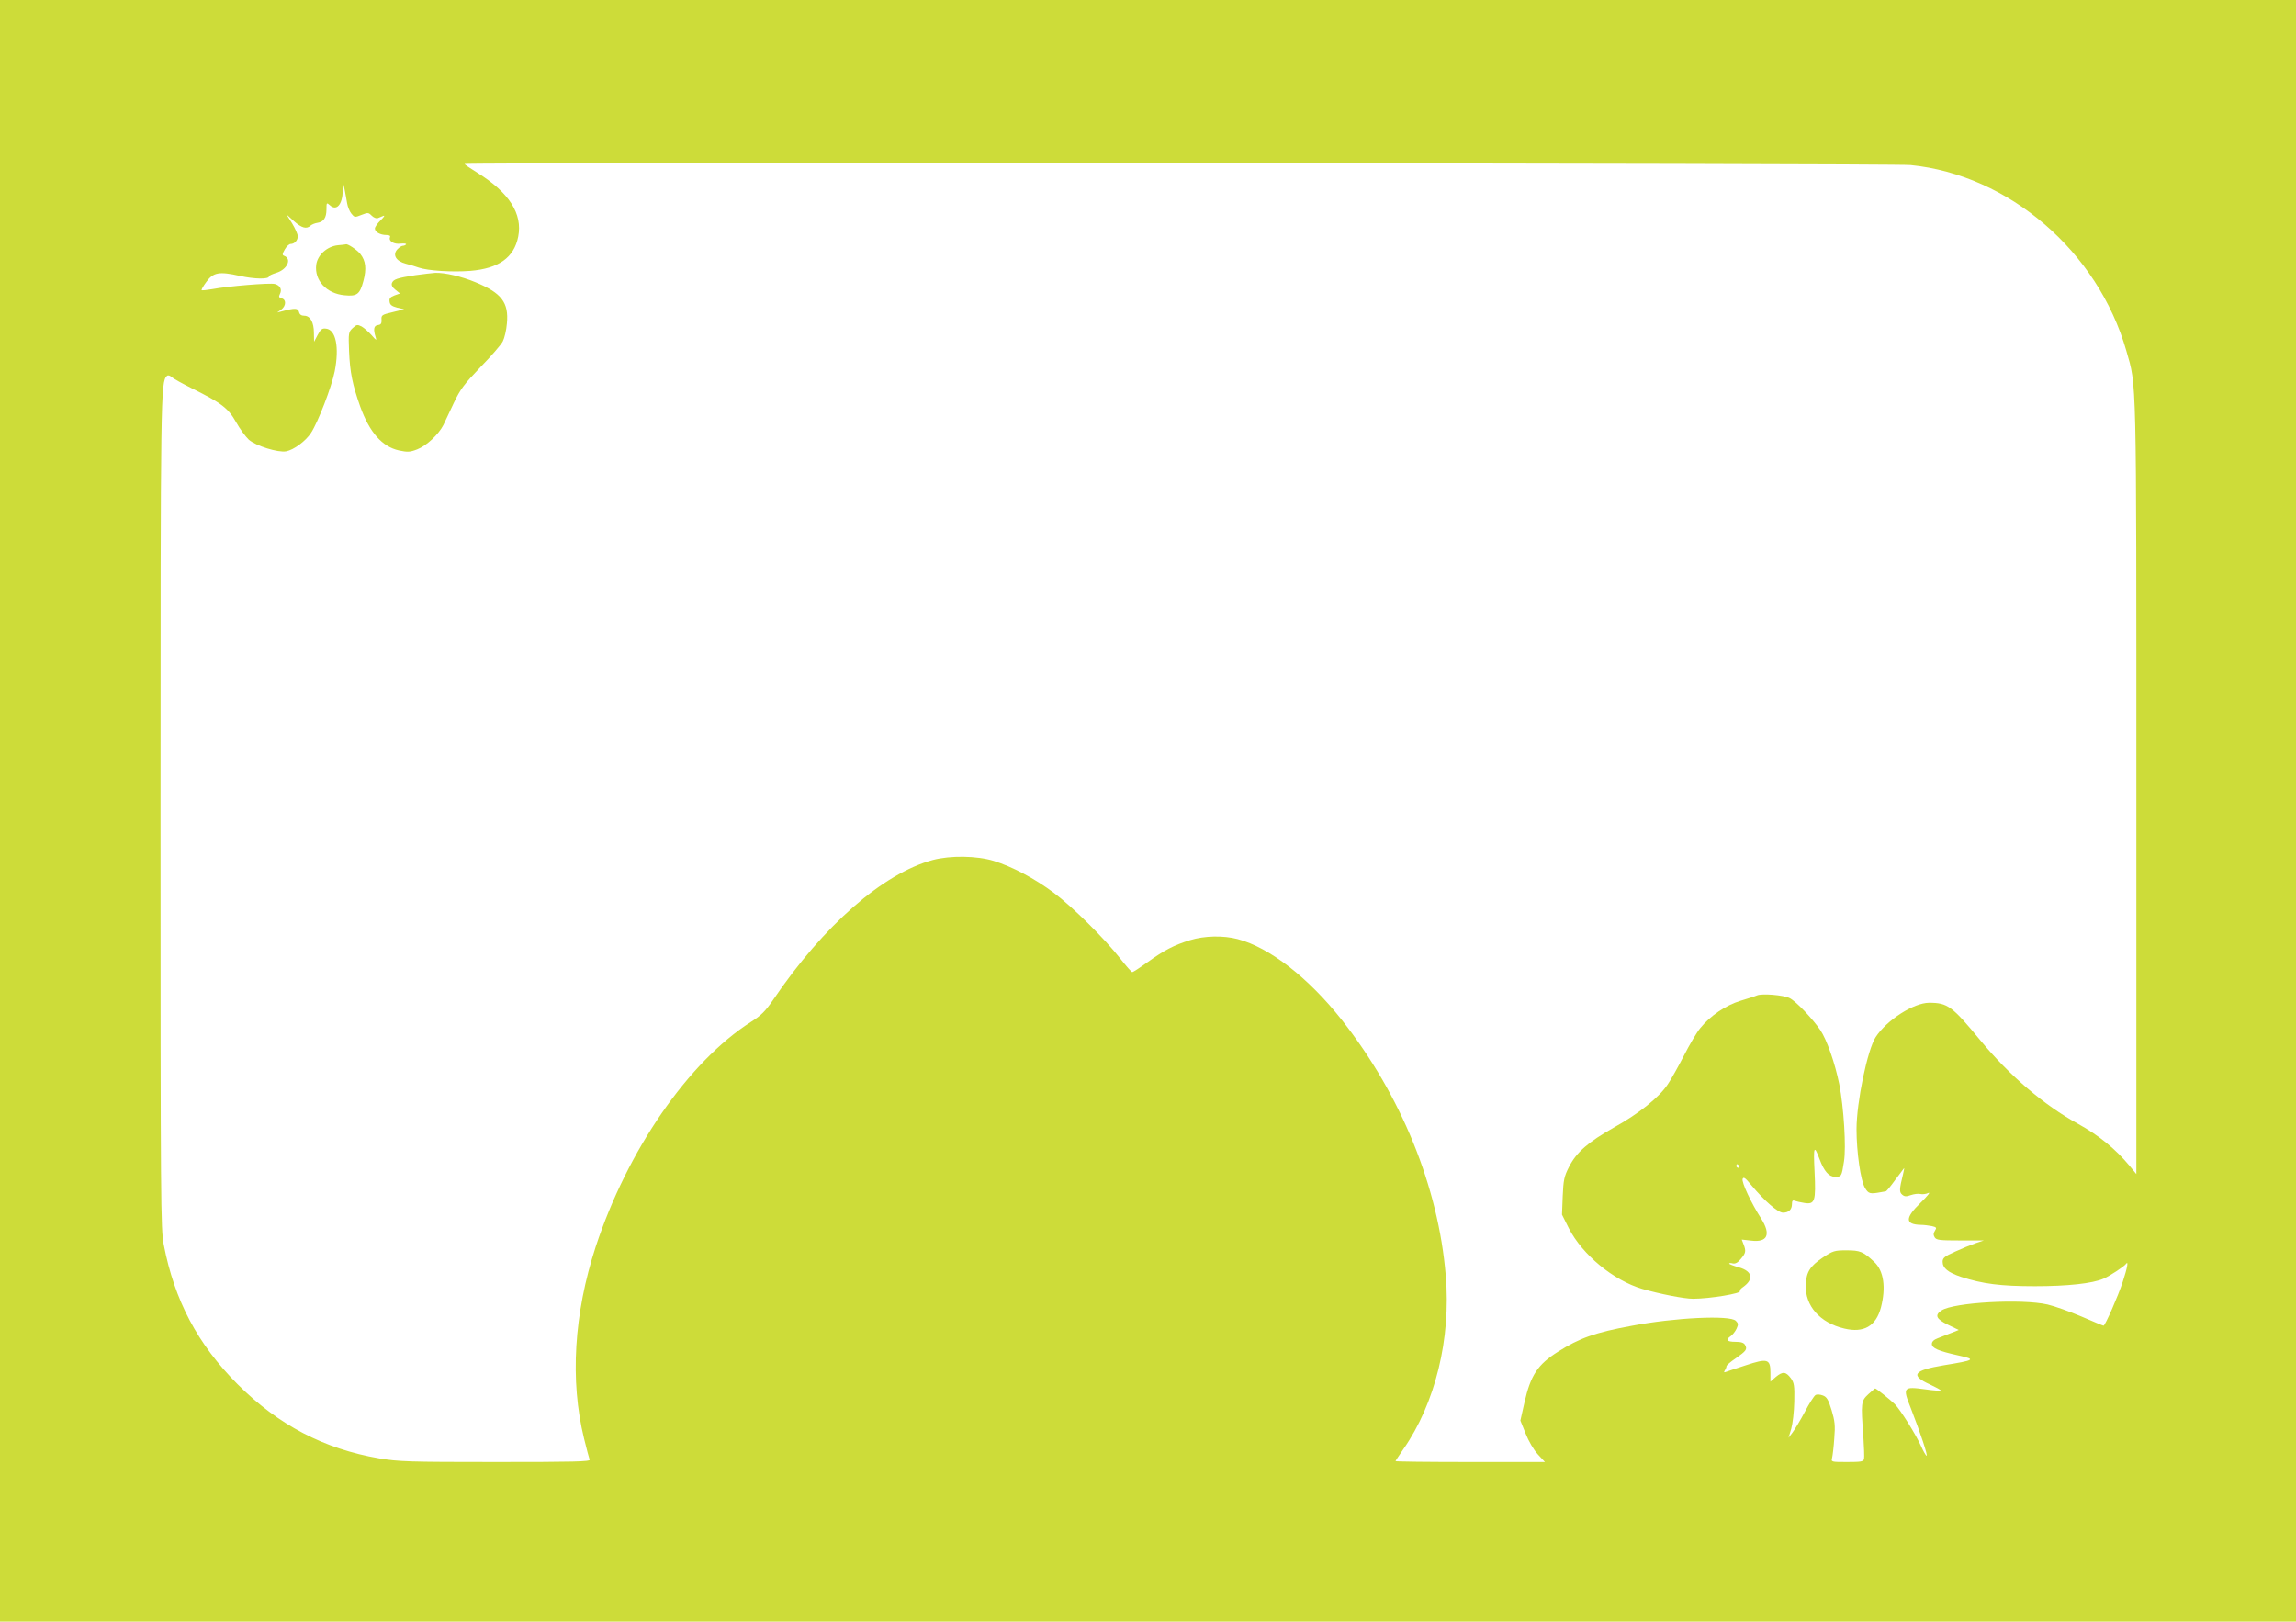 <?xml version="1.0" standalone="no"?>
<!DOCTYPE svg PUBLIC "-//W3C//DTD SVG 20010904//EN"
 "http://www.w3.org/TR/2001/REC-SVG-20010904/DTD/svg10.dtd">
<svg version="1.0" xmlns="http://www.w3.org/2000/svg"
 width="1280pt" height="904pt" viewBox="0 0 1280 904"
 preserveAspectRatio="xMidYMid meet">
<g transform="translate(0,904) scale(0.1,-0.1)"
fill="#cddc39" stroke="none">
<path d="M0 4520 l0 -4520 6400 0 6400 0 0 4520 0 4520 -6400 0 -6400 0 0
-4520z m10651 3600 c549 -55 1044 -481 1203 -1035 58 -203 56 -99 56 -2440 l0
-2150 -37 45 c-79 95 -172 171 -288 235 -191 105 -382 269 -545 466 -157 190
-182 209 -285 209 -86 0 -236 -96 -298 -191 -46 -70 -107 -363 -107 -514 0
-127 23 -287 47 -327 20 -33 28 -35 88 -24 11 2 23 4 28 5 4 0 28 29 53 64 25
34 47 63 49 65 2 2 -1 -14 -6 -35 -21 -84 -21 -99 -4 -113 13 -11 23 -11 48
-2 18 6 42 9 53 6 12 -3 33 0 45 6 13 6 -6 -18 -43 -54 -89 -86 -88 -122 0
-124 18 0 46 -4 62 -7 26 -6 28 -9 17 -26 -9 -14 -9 -24 -1 -37 10 -15 28 -17
142 -17 l132 0 -48 -16 c-26 -9 -77 -30 -114 -47 -58 -26 -68 -35 -68 -56 0
-35 31 -60 103 -84 120 -39 220 -52 412 -52 181 0 320 15 382 42 35 15 115 68
125 82 16 22 7 -24 -18 -100 -25 -77 -98 -244 -107 -244 -3 0 -58 23 -123 51
-66 28 -150 58 -189 67 -144 33 -523 12 -591 -33 -40 -26 -30 -48 36 -80 l60
-29 -43 -17 c-23 -9 -57 -22 -74 -29 -22 -8 -33 -19 -33 -32 0 -23 35 -39 148
-64 100 -22 94 -26 -83 -55 -168 -28 -188 -56 -75 -107 32 -15 59 -30 60 -33
0 -3 -39 -1 -86 6 -125 17 -128 12 -81 -106 52 -133 98 -271 87 -264 -5 3 -18
26 -29 51 -30 67 -116 205 -148 237 -27 26 -103 87 -109 87 -2 0 -19 -15 -38
-32 -41 -38 -42 -48 -28 -233 4 -60 6 -118 4 -128 -4 -15 -17 -17 -94 -17 -90
0 -90 0 -84 24 3 13 9 61 12 108 6 72 3 97 -15 157 -18 59 -27 74 -49 82 -16
6 -33 7 -41 2 -8 -5 -35 -47 -60 -95 -25 -47 -56 -98 -68 -114 l-22 -29 15 50
c8 28 16 95 17 152 2 89 -1 105 -19 130 -28 37 -45 39 -83 8 l-31 -27 0 51 c0
76 -17 80 -138 40 -53 -17 -103 -34 -111 -37 -10 -4 -12 -1 -5 9 5 8 9 18 9
23 0 5 23 25 50 43 60 42 67 51 54 75 -7 13 -22 18 -54 18 -48 0 -57 11 -26
32 11 8 25 26 32 41 11 24 10 30 -4 44 -32 33 -342 18 -582 -28 -202 -37 -289
-68 -409 -144 -114 -72 -153 -132 -187 -282 l-23 -102 29 -72 c17 -43 45 -91
68 -116 l40 -43 -417 0 c-229 0 -416 2 -416 5 0 2 20 32 44 67 177 254 266
615 236 967 -41 496 -249 1006 -580 1426 -187 236 -402 403 -580 450 -80 21
-185 19 -266 -6 -90 -28 -142 -55 -237 -123 -43 -31 -81 -56 -85 -55 -4 0 -34
34 -67 76 -87 111 -266 288 -370 366 -107 80 -232 146 -335 178 -94 29 -242
31 -340 5 -277 -75 -609 -365 -890 -780 -43 -63 -67 -87 -124 -123 -349 -223
-689 -717 -865 -1253 -122 -374 -144 -747 -65 -1069 14 -57 28 -110 31 -118 4
-11 -86 -13 -525 -13 -484 0 -540 2 -647 20 -309 53 -563 186 -791 414 -223
224 -351 467 -411 777 -17 89 -18 215 -18 2404 0 2346 1 2405 35 2439 6 6 16
4 27 -6 10 -9 61 -37 113 -63 165 -82 202 -110 246 -188 21 -38 54 -82 71 -98
40 -35 163 -73 208 -65 43 8 109 57 139 103 39 60 114 254 132 343 26 133 7
232 -48 238 -22 3 -30 -3 -47 -35 l-20 -38 -1 50 c0 59 -21 95 -54 95 -16 0
-26 7 -29 21 -6 22 -22 23 -97 3 l-25 -6 23 16 c27 21 29 56 2 63 -15 4 -17 9
-10 23 14 26 2 49 -28 57 -28 7 -261 -12 -350 -29 -30 -5 -56 -8 -58 -5 -2 2
9 22 26 45 39 54 72 60 187 34 81 -18 163 -20 163 -2 0 4 18 12 40 19 61 18
89 78 44 95 -11 4 -11 10 4 36 9 16 24 30 32 30 22 0 40 20 40 43 0 11 -14 43
-31 71 l-32 51 42 -38 c43 -38 70 -46 93 -24 7 6 24 13 38 15 34 5 50 28 50
75 0 38 1 39 19 23 37 -34 70 3 72 81 l1 48 9 -40 c4 -22 11 -57 14 -77 3 -20
14 -47 24 -59 17 -21 19 -22 56 -7 36 14 39 14 57 -4 11 -11 26 -17 34 -14 8
3 22 9 32 13 9 3 2 -7 -15 -24 -18 -17 -33 -38 -33 -47 0 -19 30 -36 64 -36
17 0 24 -4 20 -13 -8 -22 23 -40 60 -35 19 2 32 0 30 -4 -3 -4 -11 -8 -18 -8
-7 0 -21 -9 -31 -20 -28 -31 -7 -66 47 -80 24 -6 57 -16 73 -22 50 -17 185
-26 287 -18 158 13 244 74 267 191 25 127 -50 245 -226 355 -40 25 -73 47 -73
50 0 10 7961 4 8061 -6z"/>
<path d="M1884 7673 c-60 -6 -114 -54 -121 -109 -11 -87 57 -161 158 -170 69
-7 85 5 105 80 18 68 13 112 -17 150 -18 23 -72 59 -81 54 -2 -1 -22 -3 -44
-5z"/>
<path d="M2315 7506 c-102 -16 -122 -23 -130 -44 -4 -11 2 -24 19 -37 l26 -21
-31 -11 c-24 -9 -30 -17 -27 -35 2 -17 12 -25 42 -33 l39 -9 -64 -16 c-60 -14
-64 -17 -62 -42 1 -21 -3 -28 -20 -30 -23 -3 -27 -23 -13 -67 7 -21 4 -20 -22
10 -17 19 -42 41 -56 49 -24 12 -28 11 -50 -9 -23 -22 -24 -27 -20 -129 5
-118 19 -186 62 -308 52 -144 122 -224 216 -245 48 -10 61 -10 102 6 52 20
119 83 146 136 9 19 35 74 58 123 36 76 57 104 149 200 60 61 115 125 124 143
9 17 20 62 23 100 11 117 -30 170 -176 230 -77 32 -171 54 -224 52 -17 -1 -67
-7 -111 -13z"/>
<path d="M9795 3491 c-11 -5 -52 -18 -92 -30 -82 -25 -168 -83 -224 -152 -20
-24 -61 -94 -92 -155 -31 -60 -71 -132 -89 -158 -47 -72 -161 -164 -300 -241
-145 -82 -209 -138 -251 -220 -27 -53 -31 -72 -35 -163 l-4 -103 38 -76 c76
-148 248 -290 409 -338 97 -28 234 -55 283 -55 94 0 273 30 262 43 -3 4 5 14
17 22 62 44 53 88 -22 110 -30 8 -55 18 -55 21 0 4 9 4 20 1 14 -3 28 4 45 25
28 33 30 44 15 82 l-10 26 53 -6 c91 -11 111 34 56 122 -56 87 -111 205 -104
222 5 13 15 6 47 -33 75 -90 150 -155 178 -155 32 0 50 17 50 48 0 18 4 23 16
18 9 -3 33 -9 54 -12 58 -9 64 10 56 175 -7 141 -3 152 28 69 25 -67 52 -98
86 -98 36 0 37 1 50 85 13 79 -1 301 -26 430 -24 119 -70 250 -106 303 -43 63
-136 161 -171 178 -33 17 -154 27 -182 15z m-100 -951 c3 -5 1 -10 -4 -10 -6
0 -11 5 -11 10 0 6 2 10 4 10 3 0 8 -4 11 -10z"/>
<path d="M10161 2029 c-71 -48 -91 -80 -94 -152 -4 -117 79 -211 215 -243 108
-26 176 13 204 117 29 112 16 205 -38 255 -61 57 -78 64 -154 64 -67 0 -76 -3
-133 -41z"/>
</g>
</svg>
